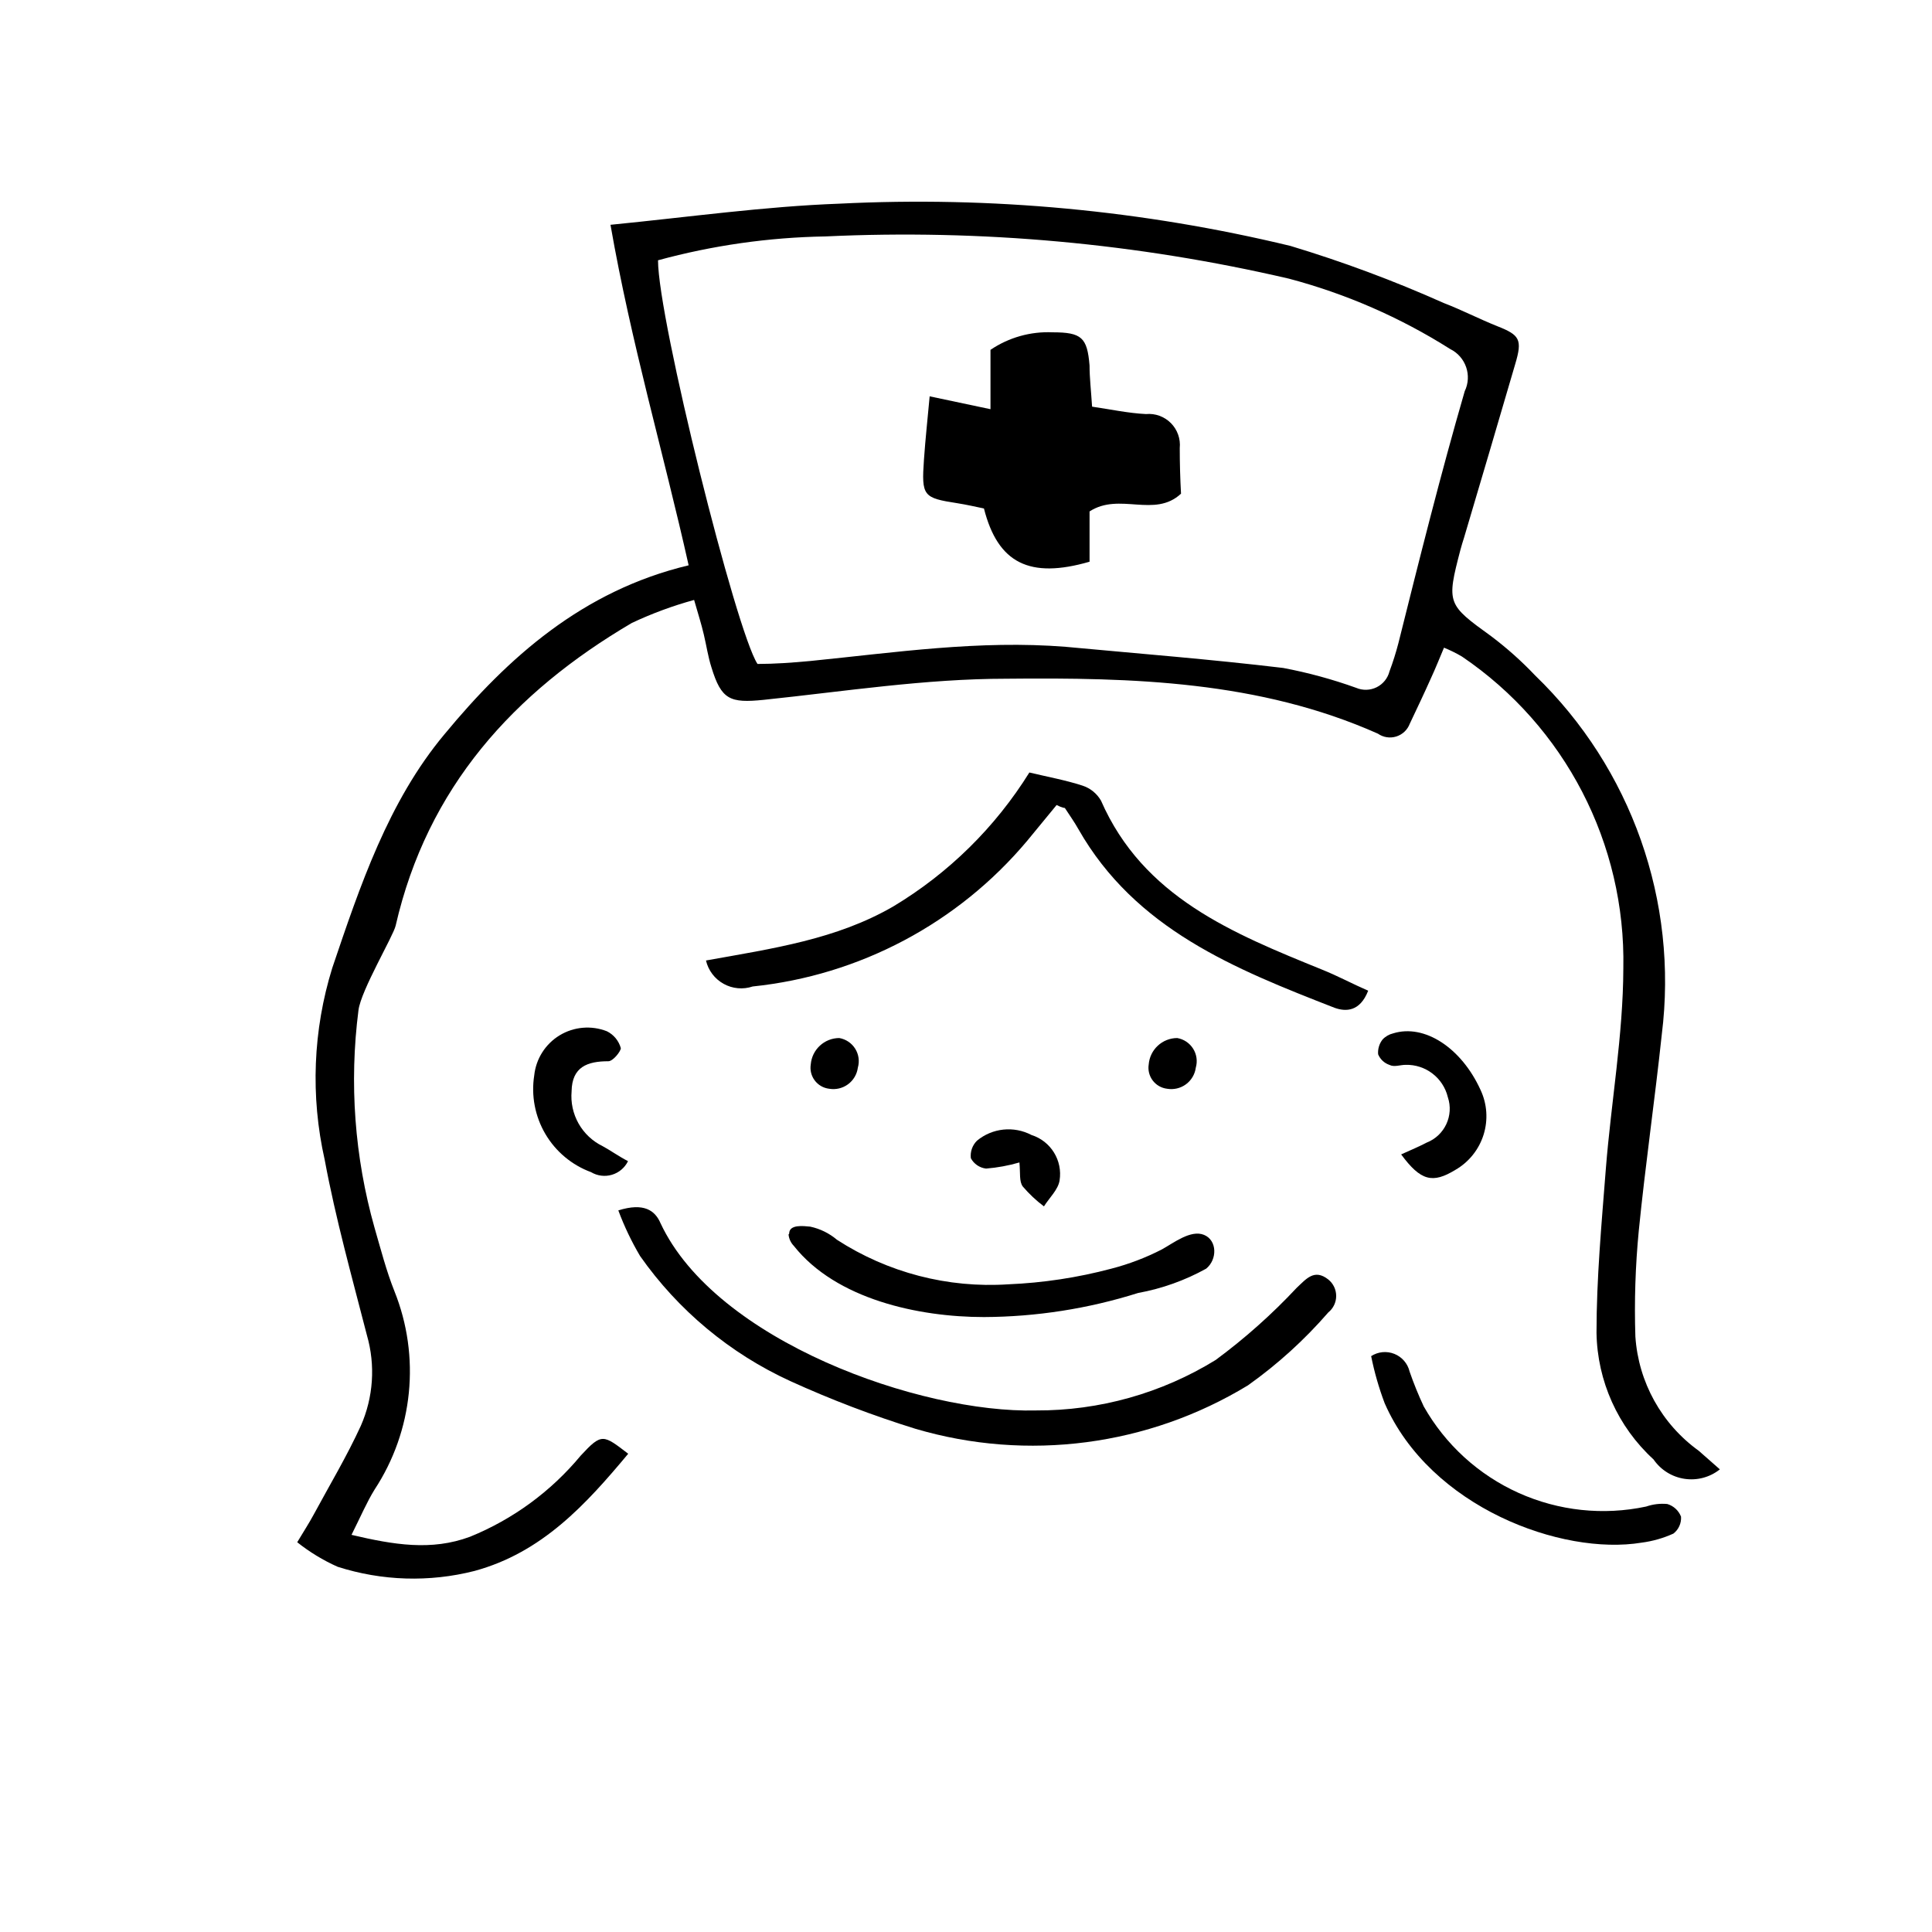 <?xml version="1.0" encoding="UTF-8"?>
<!-- Uploaded to: SVG Repo, www.svgrepo.com, Generator: SVG Repo Mixer Tools -->
<svg fill="#000000" width="800px" height="800px" version="1.1" viewBox="144 144 512 512" xmlns="http://www.w3.org/2000/svg">
 <g>
  <path d="m327.95 302.99c-5.668 1.555-11.195 3.598-16.512 6.102-31.348 18.418-54.188 43.605-62.586 80.215-0.617 2.742-9.18 17.129-9.852 22.391v0.004c-2.481 19.309-1.035 38.922 4.254 57.656 1.625 5.598 3.137 11.477 5.262 16.793 6.965 17.344 5 37-5.262 52.621-2.07 3.359-3.637 7.055-6.102 11.98 11.195 2.633 21.16 4.309 31.402 0.504 11.402-4.637 21.48-12.023 29.336-21.496 5.598-6.047 5.934-5.598 12.594-0.504-11.195 13.434-22.84 26.199-40.754 31.066-11.957 3.039-24.527 2.652-36.273-1.117-3.82-1.707-7.414-3.891-10.691-6.496 1.848-3.078 3.191-5.148 4.367-7.332 4.199-7.781 8.789-15.449 12.484-23.512 3.336-7.566 3.91-16.066 1.621-24.016-3.973-15.449-8.285-30.844-11.195-46.52v0.004c-3.793-16.828-3.098-34.355 2.016-50.828 7.332-21.664 14.836-44.109 29.727-61.914 16.793-20.32 36.609-38.066 64.711-44.781-6.66-29.781-15.227-58.832-20.711-90.238 20.992-2.07 40.809-4.871 60.68-5.598 40.168-2.008 80.414 1.766 119.51 11.195 13.836 4.172 27.391 9.219 40.586 15.113 4.812 1.848 9.461 4.254 14.219 6.156 5.988 2.352 6.719 3.527 4.758 10.078-4.477 15.34-9.012 30.676-13.547 45.957-0.336 1.062-0.672 2.129-0.953 3.191-3.75 14.332-3.527 14.5 8.23 23.008 4.121 3.113 7.977 6.555 11.531 10.301 25.555 24.664 38 59.922 33.59 95.164-1.848 17.352-4.367 34.652-6.102 52.059-0.898 9.301-1.199 18.652-0.898 27.988 0.801 12.098 6.961 23.199 16.793 30.285l5.598 4.926c-2.637 2.102-6.027 3.008-9.359 2.508-3.332-0.496-6.309-2.359-8.215-5.137-9.453-8.637-14.918-20.789-15.117-33.586 0-14.441 1.344-28.887 2.465-43.328 1.398-17.746 4.59-35.492 4.644-53.234v-0.004c0.66-33.008-15.438-64.105-42.766-82.625-1.527-0.898-3.117-1.684-4.758-2.352-1.23 2.91-2.297 5.598-3.469 8.117-1.793 4.031-3.695 8.004-5.598 12.035h-0.004c-0.605 1.625-1.926 2.875-3.582 3.391-1.652 0.516-3.449 0.234-4.871-0.758-31.461-13.996-65.047-14.891-98.465-14.555-21.441 0-42.879 3.359-64.32 5.598-8.902 0.895-11.195 0-13.828-8.621-0.895-2.801-1.289-5.598-2.016-8.676-0.727-3.078-1.344-4.871-2.574-9.18zm-9.57-90.016c0 15.676 20.711 98.465 26.367 106.98 4.422 0 9.238-0.336 13.996-0.785 22.391-2.238 44.781-5.598 67.734-3.75 19.199 1.793 38.457 3.305 57.602 5.598h-0.004c6.566 1.242 13.023 3 19.312 5.262 1.746 0.746 3.727 0.691 5.43-0.148 1.699-0.84 2.945-2.379 3.414-4.219 0.914-2.438 1.695-4.922 2.352-7.445 5.598-22.391 11.195-44.781 17.578-66.781 2.012-4.16 0.285-9.16-3.863-11.195-13.203-8.355-27.605-14.641-42.711-18.641-40.23-9.363-81.559-13.129-122.82-11.195-15.004 0.25-29.914 2.375-44.391 6.324z"/>
  <path d="m307.86 464.77c6.773-2.129 9.742 0 11.195 3.414 14.609 31.18 68.797 50.383 99.473 49.598h0.004c16.816 0.082 33.32-4.555 47.637-13.379 7.715-5.695 14.891-12.086 21.441-19.09 2.574-2.406 4.703-5.148 8.398-2.238 1.324 1.062 2.094 2.668 2.094 4.367s-0.77 3.305-2.094 4.367c-6.297 7.262-13.438 13.746-21.273 19.312-26.434 16.082-58.426 20.27-88.109 11.531-11.324-3.512-22.41-7.738-33.195-12.652-15.973-7.32-29.707-18.758-39.801-33.137-2.277-3.852-4.207-7.898-5.769-12.094z"/>
  <path d="m331.09 398.54c17.801-3.191 34.594-5.598 49.652-14.332 14.66-8.805 27.016-20.969 36.051-35.488 4.926 1.176 9.574 2.016 14.051 3.469 2.078 0.668 3.832 2.086 4.926 3.977 11.195 25.582 34.875 35.156 58.555 44.781 4.199 1.68 8.23 3.863 12.258 5.598-2.184 5.598-5.934 5.598-8.902 4.535-26.422-10.301-52.789-20.824-67.902-47.359-1.062-1.902-2.352-3.695-3.582-5.598 0 0-0.672 0-2.184-0.785l-7.781 9.465c-18.316 21.84-44.418 35.691-72.77 38.625-2.555 0.859-5.356 0.602-7.707-0.711-2.356-1.309-4.051-3.551-4.664-6.176z"/>
  <path d="m353.14 470.92c0-2.519 3.805-2.016 5.598-1.848v0.004c2.602 0.559 5.023 1.75 7.055 3.469 13.465 8.723 29.387 12.867 45.398 11.812 9.23-0.383 18.391-1.773 27.316-4.144 4.633-1.199 9.121-2.906 13.379-5.094 3.078-1.68 7.668-5.316 11.195-3.863 3.527 1.457 3.527 6.551 0.559 8.957-5.617 3.113-11.703 5.285-18.023 6.438-13.223 4.172-27 6.324-40.863 6.383-17.297 0-39.184-4.703-50.383-18.863-0.797-0.82-1.293-1.887-1.398-3.023 0 0 0.168-0.168 0.168-0.227z"/>
  <path d="m507.37 503.39c1.832-1.188 4.125-1.41 6.152-0.598 2.027 0.812 3.531 2.562 4.035 4.684 1.086 3.144 2.34 6.227 3.75 9.238 5.723 10.117 14.527 18.148 25.129 22.918 10.602 4.773 22.445 6.039 33.816 3.617 1.797-0.621 3.707-0.852 5.598-0.672 1.668 0.492 3.016 1.734 3.641 3.356 0.117 1.738-0.641 3.418-2.016 4.481-2.684 1.219-5.531 2.031-8.453 2.406-21.105 3.469-55.98-9.348-68.07-36.945-1.531-4.059-2.731-8.23-3.582-12.484z"/>
  <path d="m515.32 449.93c2.856-1.289 4.871-2.129 6.773-3.137v0.004c4.773-1.879 7.234-7.172 5.598-12.035-1.242-5.141-5.91-8.711-11.195-8.566-1.457 0-3.023 0.672-4.309 0h-0.004c-1.344-0.465-2.422-1.484-2.965-2.797-0.117-1.41 0.301-2.809 1.176-3.918 0.75-0.805 1.727-1.371 2.797-1.625 8.285-2.574 18.082 3.805 23.176 15.004 1.742 3.719 2.023 7.957 0.789 11.875s-3.891 7.231-7.449 9.285c-6.047 3.691-9.184 2.965-14.387-4.09z"/>
  <path d="m310.43 451.72c-0.855 1.746-2.398 3.055-4.262 3.606-1.859 0.555-3.867 0.301-5.535-0.695-5.086-1.875-9.367-5.453-12.113-10.129-2.742-4.672-3.785-10.152-2.945-15.508 0.465-4.398 2.953-8.324 6.731-10.621 3.777-2.293 8.41-2.691 12.527-1.078 1.812 0.898 3.156 2.527 3.691 4.477 0 0.84-2.07 3.469-3.305 3.469-5.598 0-9.629 1.512-9.742 7.949l0.004 0.004c-0.266 2.973 0.379 5.957 1.848 8.559 1.473 2.598 3.695 4.688 6.383 5.996 2.07 1.117 4.141 2.629 6.719 3.973z"/>
  <path d="m371.34 426.93c-0.23 1.766-1.176 3.363-2.613 4.422-1.438 1.055-3.242 1.48-5 1.176-1.512-0.18-2.887-0.969-3.805-2.184s-1.305-2.75-1.062-4.254c0.32-3.941 3.602-6.984 7.555-7 1.742 0.301 3.273 1.324 4.215 2.82s1.199 3.32 0.711 5.019z"/>
  <path d="m460.9 426.93c-0.23 1.766-1.176 3.363-2.613 4.422-1.438 1.055-3.242 1.48-5 1.176-1.512-0.18-2.887-0.969-3.805-2.184s-1.305-2.75-1.062-4.254c0.316-3.941 3.602-6.984 7.555-7 1.742 0.301 3.273 1.324 4.215 2.82s1.199 3.32 0.711 5.019z"/>
  <path d="m414.16 452.06c-2.883 0.84-5.848 1.383-8.844 1.625-1.711-0.199-3.219-1.227-4.031-2.746-0.203-1.715 0.395-3.43 1.625-4.644 4.066-3.371 9.762-3.965 14.441-1.512 5.137 1.625 8.309 6.773 7.445 12.09-0.391 2.406-2.688 4.535-4.141 6.828v0.004c-2.055-1.543-3.93-3.309-5.598-5.262-1.008-1.344-0.617-3.527-0.898-6.383z"/>
  <path d="m406.49 252.44v-15.73c4.844-3.277 10.613-4.906 16.457-4.644 7.727 0 9.18 1.398 9.797 8.789 0 3.305 0.391 6.551 0.672 10.914 4.981 0.727 9.629 1.734 14.273 1.961 2.449-0.23 4.871 0.648 6.606 2.391 1.734 1.746 2.598 4.176 2.352 6.621 0 4.031 0.113 8.062 0.336 12.09-7.055 6.551-16.289-0.449-24.238 4.703v13.324c-15.844 4.59-24.293 0.449-27.988-14.105-2.129-0.449-4.59-1.008-7.055-1.398-9.07-1.398-9.516-1.902-8.844-11.531 0.391-5.598 0.953-10.691 1.512-16.793z"/>
 </g>
</svg>